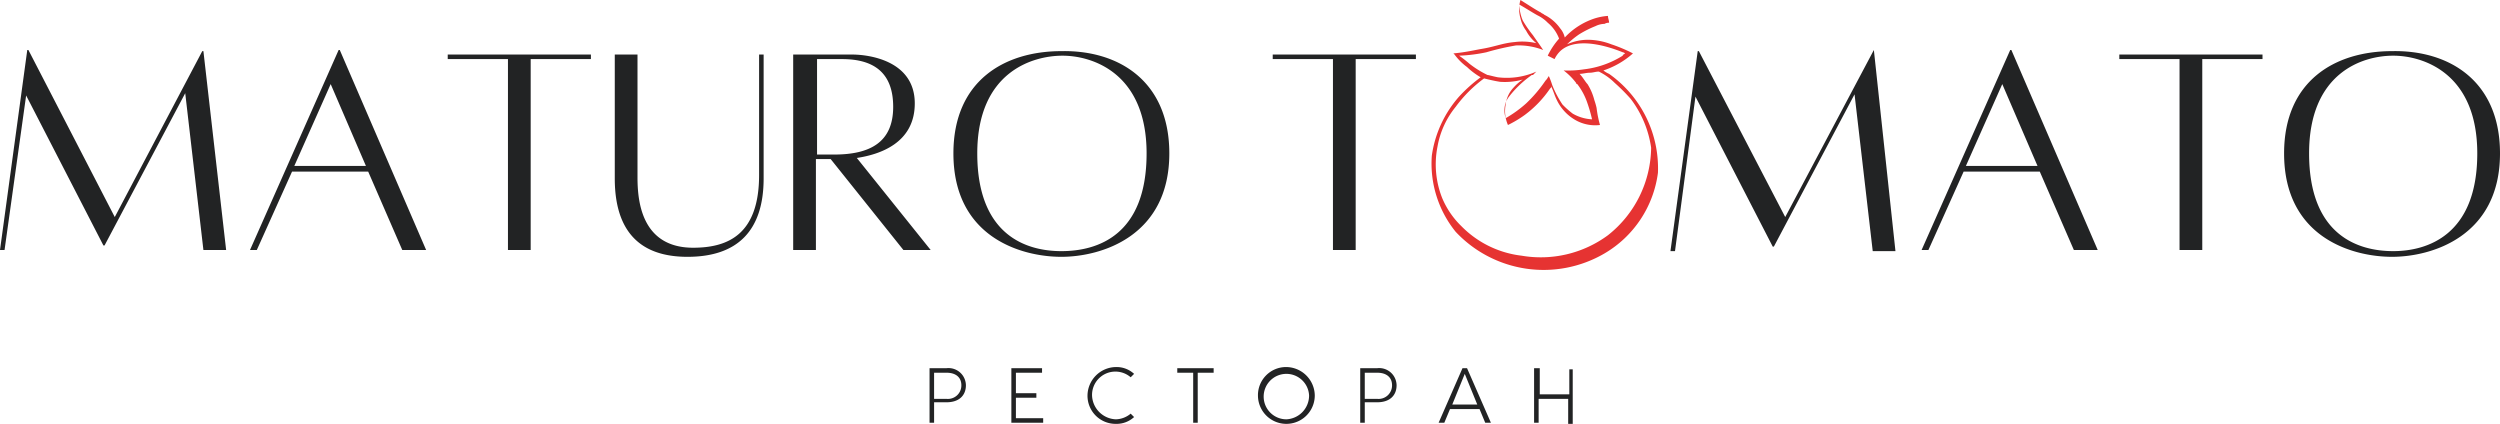 <?xml version="1.0" encoding="UTF-8"?>
<svg xmlns="http://www.w3.org/2000/svg" viewBox="0 0 220 37.301">
  <path d="M19.9 22h-2L16.3 8.2 9.2 21.6h-.1L2.3 8.4.4 22H0L2.4 4.4h.1l7.6 14.7 7.7-14.6h.1Zm12.5-6.9h-6.7L22.6 22H22l7.8-17.6h.1L37.5 22h-2.1Zm-.2-.5-3.1-7.2-3.2 7.2ZM52 4.8H39.4v.4h5.3V22h2V5.2H52Zm14.8 0v10.6c0 5.2-2.7 6.4-5.8 6.4-4.6 0-4.9-4.2-4.9-6.2V4.8h-2v10.9c0 5.6 3.2 6.9 6.4 6.9 4.4 0 6.7-2.3 6.7-6.9V4.8ZM79.5 22l-6.4-8h-1.3v8h-2V4.8H75c1.4 0 5.5.5 5.5 4.3 0 3.5-3.1 4.5-5.1 4.8l6.5 8.1Zm-7.6-8.4h1.5c3.2 0 5.2-1.1 5.2-4.2 0-3-1.7-4.2-4.5-4.2h-2.2Zm31-.1c0 7.3-6 9.1-9.5 9.1s-9.5-1.7-9.5-9.1c0-6.4 4.5-9 9.5-9 5-.1 9.5 2.6 9.5 9Zm-2 0c0-7.1-4.8-8.6-7.4-8.6S86 6.3 86 13.5s4.3 8.6 7.4 8.6c3.2 0 7.5-1.4 7.5-8.6Zm23.7-8.7H112v.4h5.3V22h2V5.2h5.3Zm40.3-.4-7.8 14.7-7.6-14.6h-.1L147 22.1h.4l1.8-13.6 6.8 13.2h.1l7.1-13.4 1.6 13.8h2Zm14.6 10.7h-6.7l-3.1 6.9h-.6l7.8-17.6h.1l7.6 17.6h-2.1Zm-.2-.5-3.1-7.2-3.2 7.2Zm19.8-9.8h-12.6v.4h5.3V22h2V5.2h5.3Zm20.9 8.7c0 7.3-6 9.1-9.5 9.1s-9.5-1.7-9.5-9.1c0-6.4 4.5-9 9.5-9 5-.1 9.5 2.6 9.5 9Zm-2 0c0-7.1-4.8-8.6-7.4-8.6-2.7 0-7.4 1.5-7.4 8.6 0 7.2 4.3 8.6 7.4 8.6 3 0 7.4-1.4 7.4-8.6ZM85 33.9c0 .9-.6 1.5-1.7 1.5h-1.1v1.8h-.4v-4.8h1.5a1.531 1.531 0 0 1 1.69 1.353q.009.073.01.147Zm-.4 0c0-.7-.5-1.1-1.3-1.1h-1.1v2.3h1.1a1.184 1.184 0 0 0 1.3-1.2Zm4.8 2.9V35h1.8v-.4h-1.8v-1.8h2.3v-.4H89v4.8h2.8v-.4Zm8.8.5a2.271 2.271 0 0 0 1.6-.6l-.3-.3a2.106 2.106 0 0 1-1.3.5 2.18 2.18 0 0 1-2.1-2.1 2.056 2.056 0 0 1 3.4-1.6l.3-.3a2.271 2.271 0 0 0-1.6-.6 2.537 2.537 0 0 0-2.5 2.5 2.474 2.474 0 0 0 2.449 2.5h.051Zm8.6-4.9h-3.2v.4h1.4v4.4h.4v-4.4h1.4Zm3.9 2.4a2.474 2.474 0 0 1 2.449-2.5h.051a2.537 2.537 0 0 1 2.5 2.5 2.5 2.5 0 0 1-5 0Zm4.5 0a2 2 0 1 0-2 2.1 2.095 2.095 0 0 0 2-2.1Zm7.7-.9c0 .9-.6 1.5-1.7 1.5h-1.1v1.8h-.4v-4.8h1.5a1.531 1.531 0 0 1 1.69 1.353q.009.073.01.147Zm-.4 0c0-.7-.5-1.1-1.3-1.1h-1.1v2.3h1.1a1.184 1.184 0 0 0 1.3-1.2Zm7.7 2.1h-2.6l-.5 1.2h-.5l2.1-4.8h.4l2.1 4.8h-.5Zm-.2-.4-1.1-2.7-1.1 2.7Zm8.1-3.2v2.3h-2.6v-2.3h-.5v4.8h.4v-2.1h2.6v2.2h.4v-4.8h-.3Z" style="fill:#222324"></path>
  <path d="M141.6 6.5a2.186 2.186 0 0 1-.5-.3 7.4 7.4 0 0 0 2.6-1.5 13.174 13.174 0 0 0-1.9-.8 5.917 5.917 0 0 0-2-.4 4.49 4.49 0 0 0-1.9.4A7.294 7.294 0 0 1 139 3a9.143 9.143 0 0 1 1.4-.7 1.884 1.884 0 0 1 .8-.2.756.756 0 0 1 .4-.1c0-.2-.1-.4-.1-.6a5.16 5.16 0 0 0-1.1.2 6.245 6.245 0 0 0-2.7 1.7 1.915 1.915 0 0 0-.4-.8 3.748 3.748 0 0 0-1.4-1.2c-.1-.1-.2-.1-.3-.2-.4-.2-1-.6-1.8-1.1a2.877 2.877 0 0 0 0 1.6 2.812 2.812 0 0 0 .5 1.1 3.528 3.528 0 0 0 .9 1.1 5.38 5.38 0 0 0-1.9-.1c-1.1.1-1.7.4-2.9.6-.6.1-1.4.3-2.5.4l.1.1a5.074 5.074 0 0 0 1.1 1.1 6.233 6.233 0 0 0 1.2.9 12.987 12.987 0 0 0-1.9 1.7 9.934 9.934 0 0 0-2.4 5.2 9.544 9.544 0 0 0 2.1 6.7 10.609 10.609 0 0 0 13.1 1.9 9.672 9.672 0 0 0 4.7-7.1 10.173 10.173 0 0 0-4.3-8.7Zm-12.3-.9a9.68 9.68 0 0 0-.9-.7 13.946 13.946 0 0 0 2.4-.3 22.3 22.3 0 0 1 2.6-.6 5.945 5.945 0 0 1 2.4.4c-.4-.6-.7-1-.9-1.3a10.563 10.563 0 0 1-.9-1.3 3.926 3.926 0 0 1-.3-1.4c.7.4 1.3.8 1.7 1a3.185 3.185 0 0 1 .8.6 3.346 3.346 0 0 1 1 1.4 6.472 6.472 0 0 0-1 1.5l.6.3a2.488 2.488 0 0 1 .5-.7c1.6-1.5 5-.1 5.5.1a.35.35 0 0 1 .2.1c-.1.1-.2.1-.2.2a8.193 8.193 0 0 1-3.4 1.2 9.184 9.184 0 0 1-1.8.1 5.627 5.627 0 0 1 1.1 1.1.098.098 0 0 0 .096.1h.004a5.68 5.68 0 0 1 .9 1.7 12.747 12.747 0 0 1 .4 1.4 3.749 3.749 0 0 1-1.7-.5 8.174 8.174 0 0 1-.9-.8 9.146 9.146 0 0 1-.9-1.7 6.89 6.89 0 0 0-.3-.8c-.1.1-.1.2-.3.4a12.032 12.032 0 0 1-1.7 2 10.582 10.582 0 0 1-1.8 1.3 2.22 2.22 0 0 1-.1-.9 1.88 1.88 0 0 1 .4-1 9.277 9.277 0 0 1 2-1.9h.1l.3-.3a6.42 6.42 0 0 1-3.4.5c-.5-.1-.8-.2-.9-.2a8.636 8.636 0 0 1-1.6-1Zm12.2 15.1a9.956 9.956 0 0 1-7.6 1.8 8.869 8.869 0 0 1-5.3-2.6 7.42 7.42 0 0 1-1.7-2.5 8.05 8.05 0 0 1-.4-4.5 7.604 7.604 0 0 1 1.6-3.5 11.639 11.639 0 0 1 2.5-2.5c.4.1.8.2 1.4.3a5.865 5.865 0 0 0 2-.2 4.371 4.371 0 0 0-.8.7 2.587 2.587 0 0 0-.7 1.5 3.051 3.051 0 0 0 .2 1.8 9.877 9.877 0 0 0 1.5-.9 9.567 9.567 0 0 0 2.2-2.3c.1-.1.1-.1.1-.2.2.4.3.8.5 1.2a4.03 4.03 0 0 0 1.7 1.8 3.521 3.521 0 0 0 2.1.4 9.59 9.59 0 0 1-.3-1.5 6.376 6.376 0 0 0-.2-.7 4.932 4.932 0 0 0-.6-1.4c-.2-.2-.4-.6-.7-.9.3 0 .6-.1.9-.1s.5-.1.8-.1a5.274 5.274 0 0 1 1.4 1 16.256 16.256 0 0 1 1.4 1.4 9.247 9.247 0 0 1 1.8 4.3 9.954 9.954 0 0 1-3.8 7.7Z" style="fill:#e63332"></path>
</svg>
